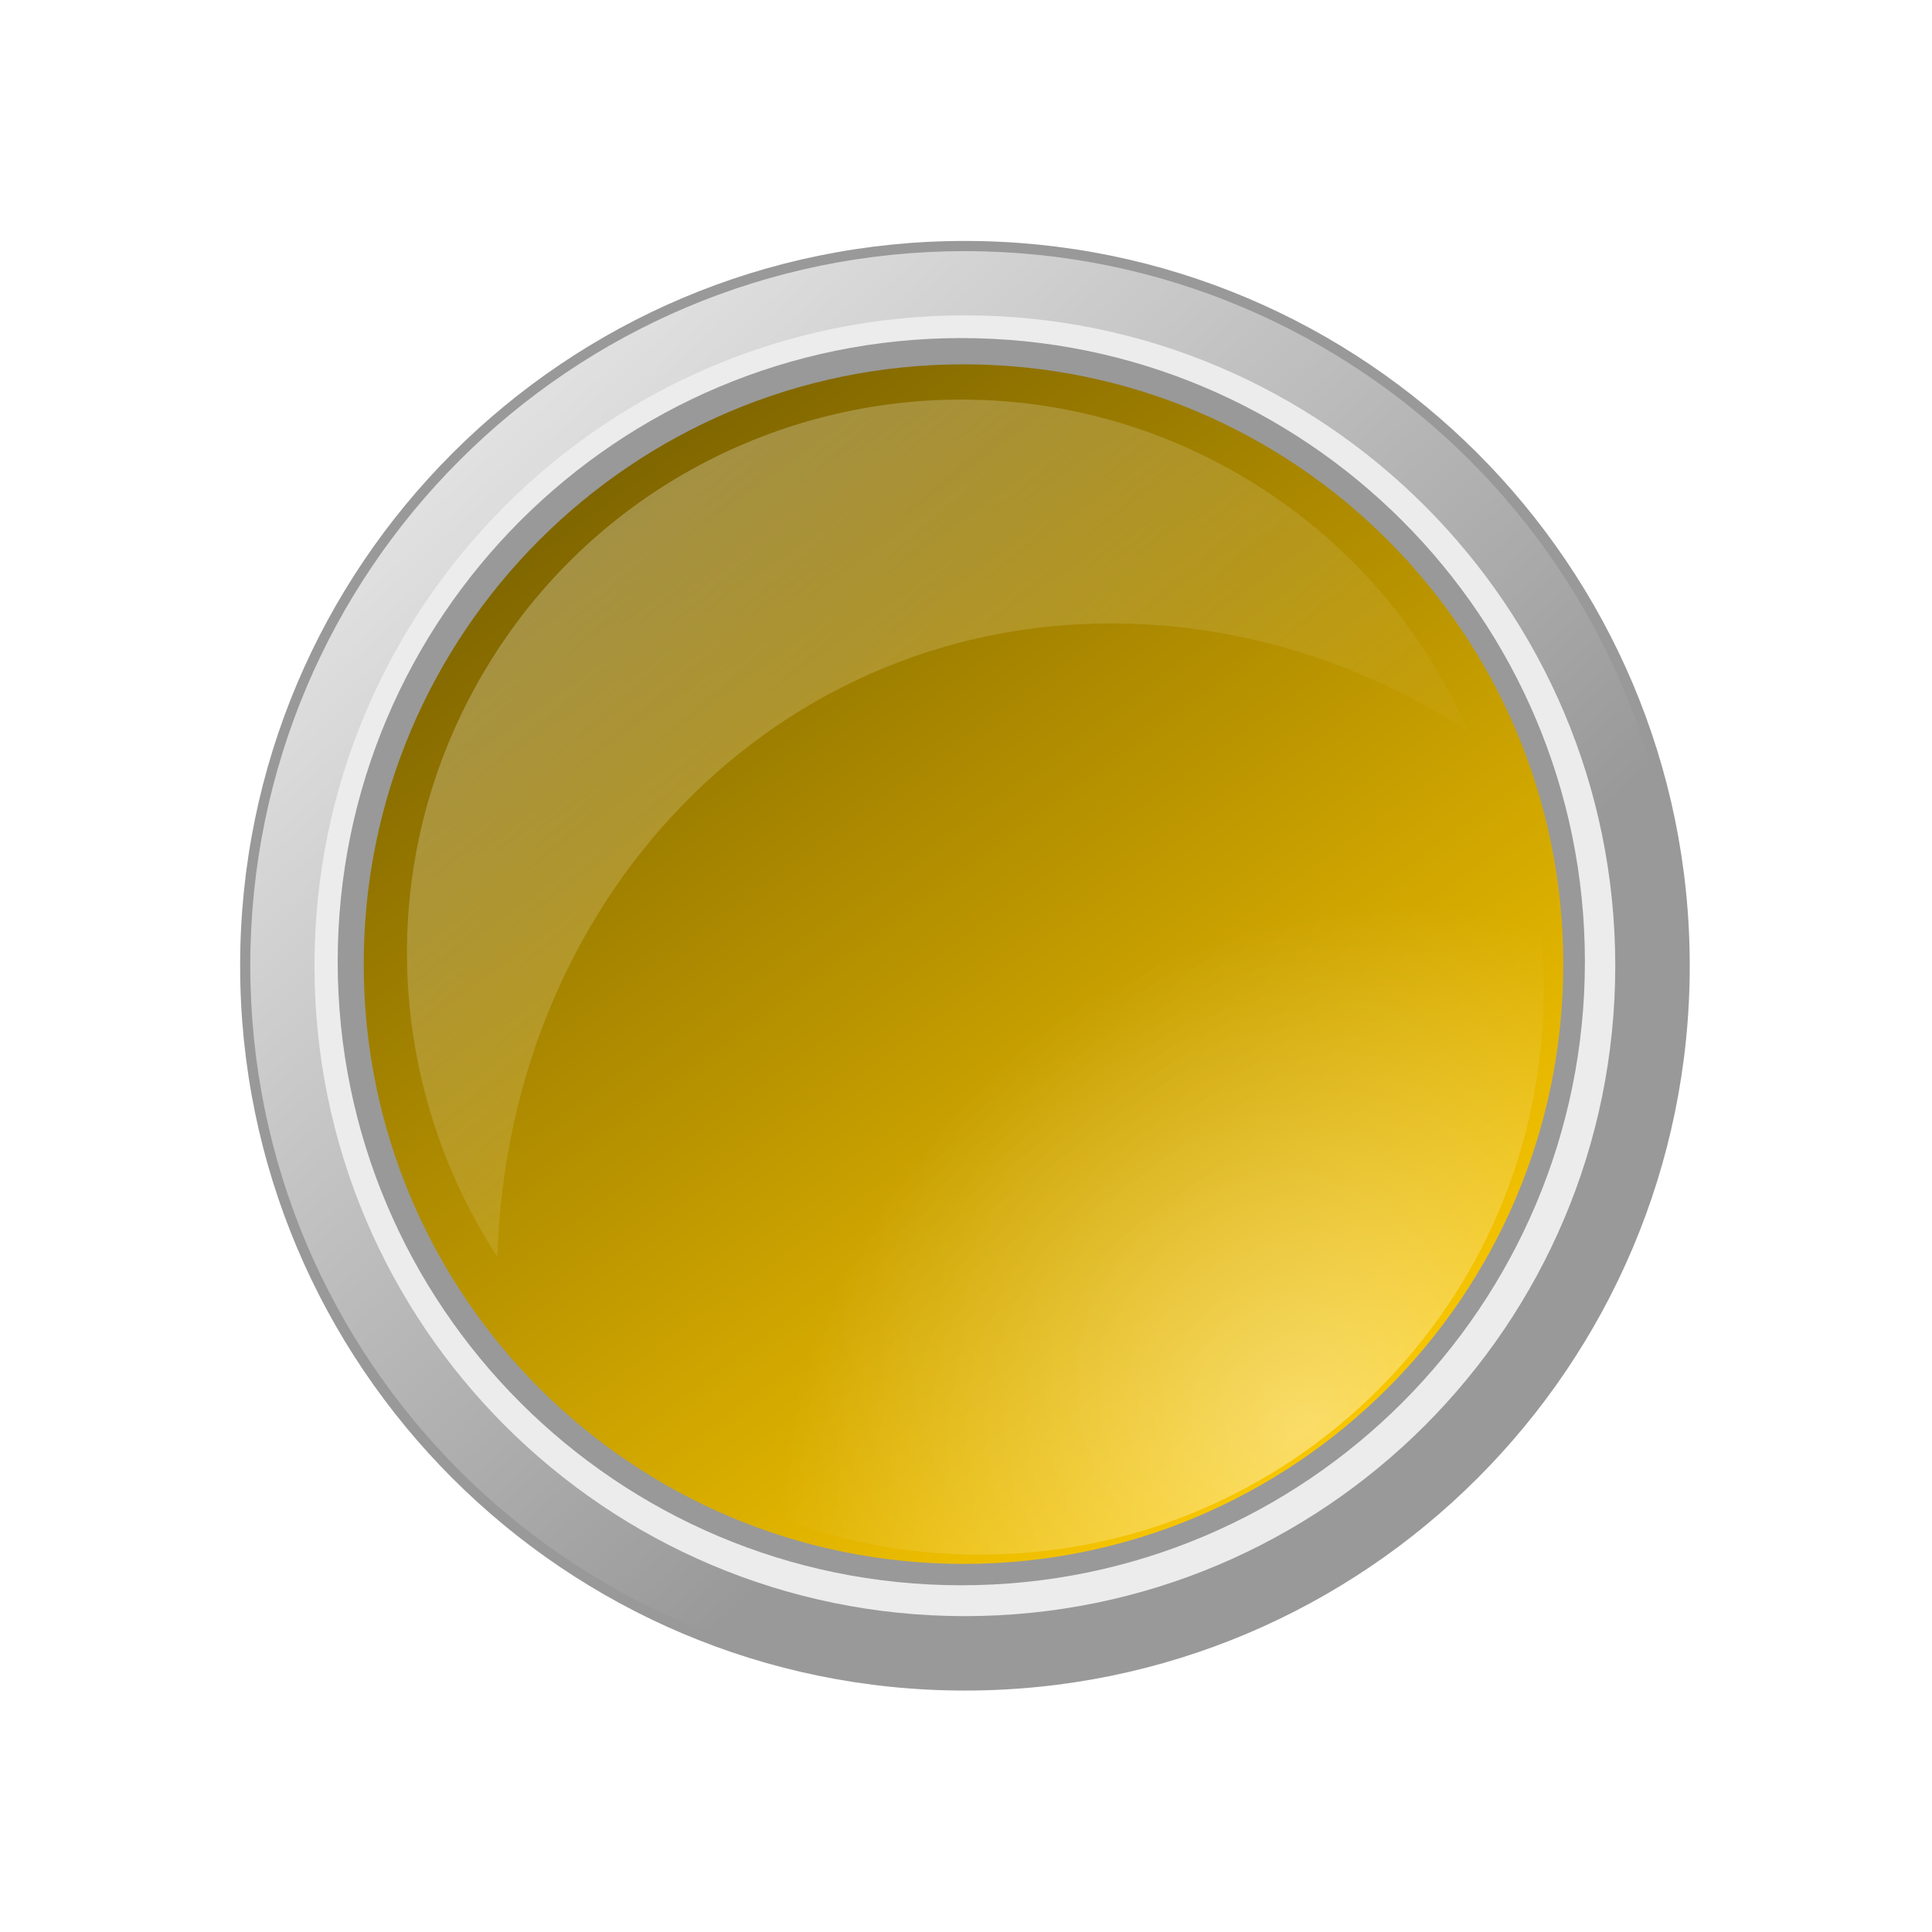 <?xml version="1.0" encoding="UTF-8" standalone="no"?>
<!-- Created with Inkscape (http://www.inkscape.org/) -->
<svg
    xmlns:inkscape="http://www.inkscape.org/namespaces/inkscape"
    xmlns:rdf="http://www.w3.org/1999/02/22-rdf-syntax-ns#"
    xmlns="http://www.w3.org/2000/svg"
    xmlns:sodipodi="http://sodipodi.sourceforge.net/DTD/sodipodi-0.dtd"
    xmlns:cc="http://creativecommons.org/ns#"
    xmlns:xlink="http://www.w3.org/1999/xlink"
    xmlns:dc="http://purl.org/dc/elements/1.1/"
    xmlns:svg="http://www.w3.org/2000/svg"
    xmlns:ns1="http://sozi.baierouge.fr"
    id="svg11772"
    sodipodi:docname="glossy_red_button.svg"
    viewBox="0 0 400 400"
    version="1.1"
    inkscape:version="0.48.0 r9654"
  >
  <defs
      id="defs11774"
    >
    <linearGradient
        id="linearGradient11724"
        y2="367.88"
        gradientUnits="userSpaceOnUse"
        x2="315.47"
        y1="287.49"
        x1="241.41"
        inkscape:collect="always"
      >
      <stop
          id="stop4158-08"
          style="stop-color:#ffffff"
          offset="0"
      />
      <stop
          id="stop4160-1"
          style="stop-color:#ffffff;stop-opacity:0"
          offset="1"
      />
    </linearGradient
    >
    <filter
        id="filter6126-75"
        inkscape:collect="always"
        color-interpolation-filters="sRGB"
      >
      <feGaussianBlur
          id="feGaussianBlur6128-0"
          stdDeviation="0.53"
          inkscape:collect="always"
      />
    </filter
    >
    <linearGradient
        id="linearGradient11726"
        y2="391.45"
        gradientUnits="userSpaceOnUse"
        x2="342"
        y1="300.86"
        x1="275.61"
        inkscape:collect="always"
      >
      <stop
          id="stop7230"
          style="stop-color:#806600"
          offset="0"
      />
      <stop
          id="stop7232"
          style="stop-color:#ffcc00"
          offset="1"
      />
    </linearGradient
    >
    <radialGradient
        id="radialGradient11728"
        gradientUnits="userSpaceOnUse"
        cy="386.57"
        cx="312.78"
        gradientTransform="matrix(-.593 -.593 .715 -.715 243.27 849.03)"
        r="53.036"
        inkscape:collect="always"
      >
      <stop
          id="stop7113-6"
          style="stop-color:#ffffff;stop-opacity:.408"
          offset="0"
      />
      <stop
          id="stop7115-7"
          style="stop-color:#ffffff;stop-opacity:0"
          offset="1"
      />
    </radialGradient
    >
    <linearGradient
        id="linearGradient12030"
        y2="338.82"
        gradientUnits="userSpaceOnUse"
        y1="286.67"
        gradientTransform="matrix(.955 0 0 .955 -84.897 592.67)"
        x2="300.27"
        x1="255.32"
        inkscape:collect="always"
      >
      <stop
          id="stop4150-5"
          style="stop-color:#ffffff"
          offset="0"
      />
      <stop
          id="stop4152-5"
          style="stop-color:#ffffff;stop-opacity:0"
          offset="1"
      />
    </linearGradient
    >
  </defs
  >
  <sodipodi:namedview
      id="base"
      bordercolor="#666666"
      inkscape:pageshadow="2"
      inkscape:window-y="-8"
      pagecolor="#ffffff"
      inkscape:window-height="748"
      inkscape:window-maximized="1"
      inkscape:zoom="0.98994949"
      inkscape:window-x="-8"
      showgrid="false"
      borderopacity="1.0"
      inkscape:current-layer="layer1"
      inkscape:cx="211.24527"
      inkscape:cy="230.76804"
      inkscape:window-width="1280"
      inkscape:pageopacity="0.0"
      inkscape:document-units="px"
  />
  <g
      id="layer1"
      inkscape:label="Layer 1"
      inkscape:groupmode="layer"
      transform="translate(0 -652.36)"
    >
    <g
        id="g11680"
        transform="matrix(2.905 0 0 2.905 -366.51 -1771.2)"
      >
      <path
          id="path7205"
          sodipodi:rx="53.035713"
          sodipodi:ry="53.035713"
          style="fill:#999999"
          sodipodi:type="arc"
          d="m356.79 346.11c0 29.291-23.745 53.036-53.036 53.036s-53.036-23.745-53.036-53.036 23.745-53.036 53.036-53.036 53.036 23.745 53.036 53.036z"
          transform="matrix(.974 0 0 .974 -100.92 565.99)"
          sodipodi:cy="346.11218"
          sodipodi:cx="303.75"
      />
      <path
          id="path7207"
          sodipodi:rx="53.035713"
          sodipodi:ry="53.035713"
          style="fill:url(#linearGradient11724)"
          sodipodi:type="arc"
          d="m356.79 346.11c0 29.291-23.745 53.036-53.036 53.036s-53.036-23.745-53.036-53.036 23.745-53.036 53.036-53.036 53.036 23.745 53.036 53.036z"
          transform="matrix(.96 0 0 .96 -96.687 570.82)"
          sodipodi:cy="346.11218"
          sodipodi:cx="303.75"
      />
      <path
          id="path7209"
          sodipodi:rx="53.035713"
          sodipodi:ry="53.035713"
          style="filter:url(#filter6126-75);fill:#ececec"
          sodipodi:type="arc"
          d="m356.79 346.11c0 29.291-23.745 53.036-53.036 53.036s-53.036-23.745-53.036-53.036 23.745-53.036 53.036-53.036 53.036 23.745 53.036 53.036z"
          transform="matrix(.874 0 0 .874 -70.55 600.6)"
          sodipodi:cy="346.11218"
          sodipodi:cx="303.75"
      />
      <path
          id="path7211"
          sodipodi:rx="53.035713"
          sodipodi:ry="53.035713"
          style="filter:url(#filter6126-75);fill:#999999"
          sodipodi:type="arc"
          d="m356.79 346.11c0 29.291-23.745 53.036-53.036 53.036s-53.036-23.745-53.036-53.036 23.745-53.036 53.036-53.036 53.036 23.745 53.036 53.036z"
          transform="matrix(.838 0 0 .838 -59.869 612.77)"
          sodipodi:cy="346.11218"
          sodipodi:cx="303.75"
      />
      <path
          id="path7213"
          sodipodi:rx="53.035713"
          sodipodi:ry="53.035713"
          style="fill:url(#linearGradient11726)"
          sodipodi:type="arc"
          d="m356.79 346.11c0 29.291-23.745 53.036-53.036 53.036s-53.036-23.745-53.036-53.036 23.745-53.036 53.036-53.036 53.036 23.745 53.036 53.036z"
          transform="matrix(.806 0 0 .806 -49.992 624.02)"
          sodipodi:cy="346.11218"
          sodipodi:cx="303.75"
      />
      <path
          id="path7215"
          sodipodi:rx="53.035713"
          sodipodi:ry="53.035713"
          style="fill:url(#radialGradient11728)"
          sodipodi:type="arc"
          d="m356.79 346.11c0 29.291-23.745 53.036-53.036 53.036s-53.036-23.745-53.036-53.036 23.745-53.036 53.036-53.036 53.036 23.745 53.036 53.036z"
          transform="matrix(.758 0 0 .758 -34.266 642.52)"
          sodipodi:cy="346.11218"
          sodipodi:cx="303.75"
      />
      <path
          id="path7217"
          style="opacity:.318;fill:url(#linearGradient12030)"
          inkscape:connector-curvature="0"
          d="m193.79 862.76c-13.331 0.301-26.186 7.358-33.336 19.742-7.69 13.32-6.714 29.266 1.155 41.331 0.853-26.532 21.132-46.515 46.324-45.054 8.259 0.479 16.054 3.2 22.859 7.591-3.258-7.45-8.817-13.953-16.394-18.327-6.487-3.745-13.625-5.439-20.608-5.282z"
      />
    </g
    >
  </g
  >
</svg
>
